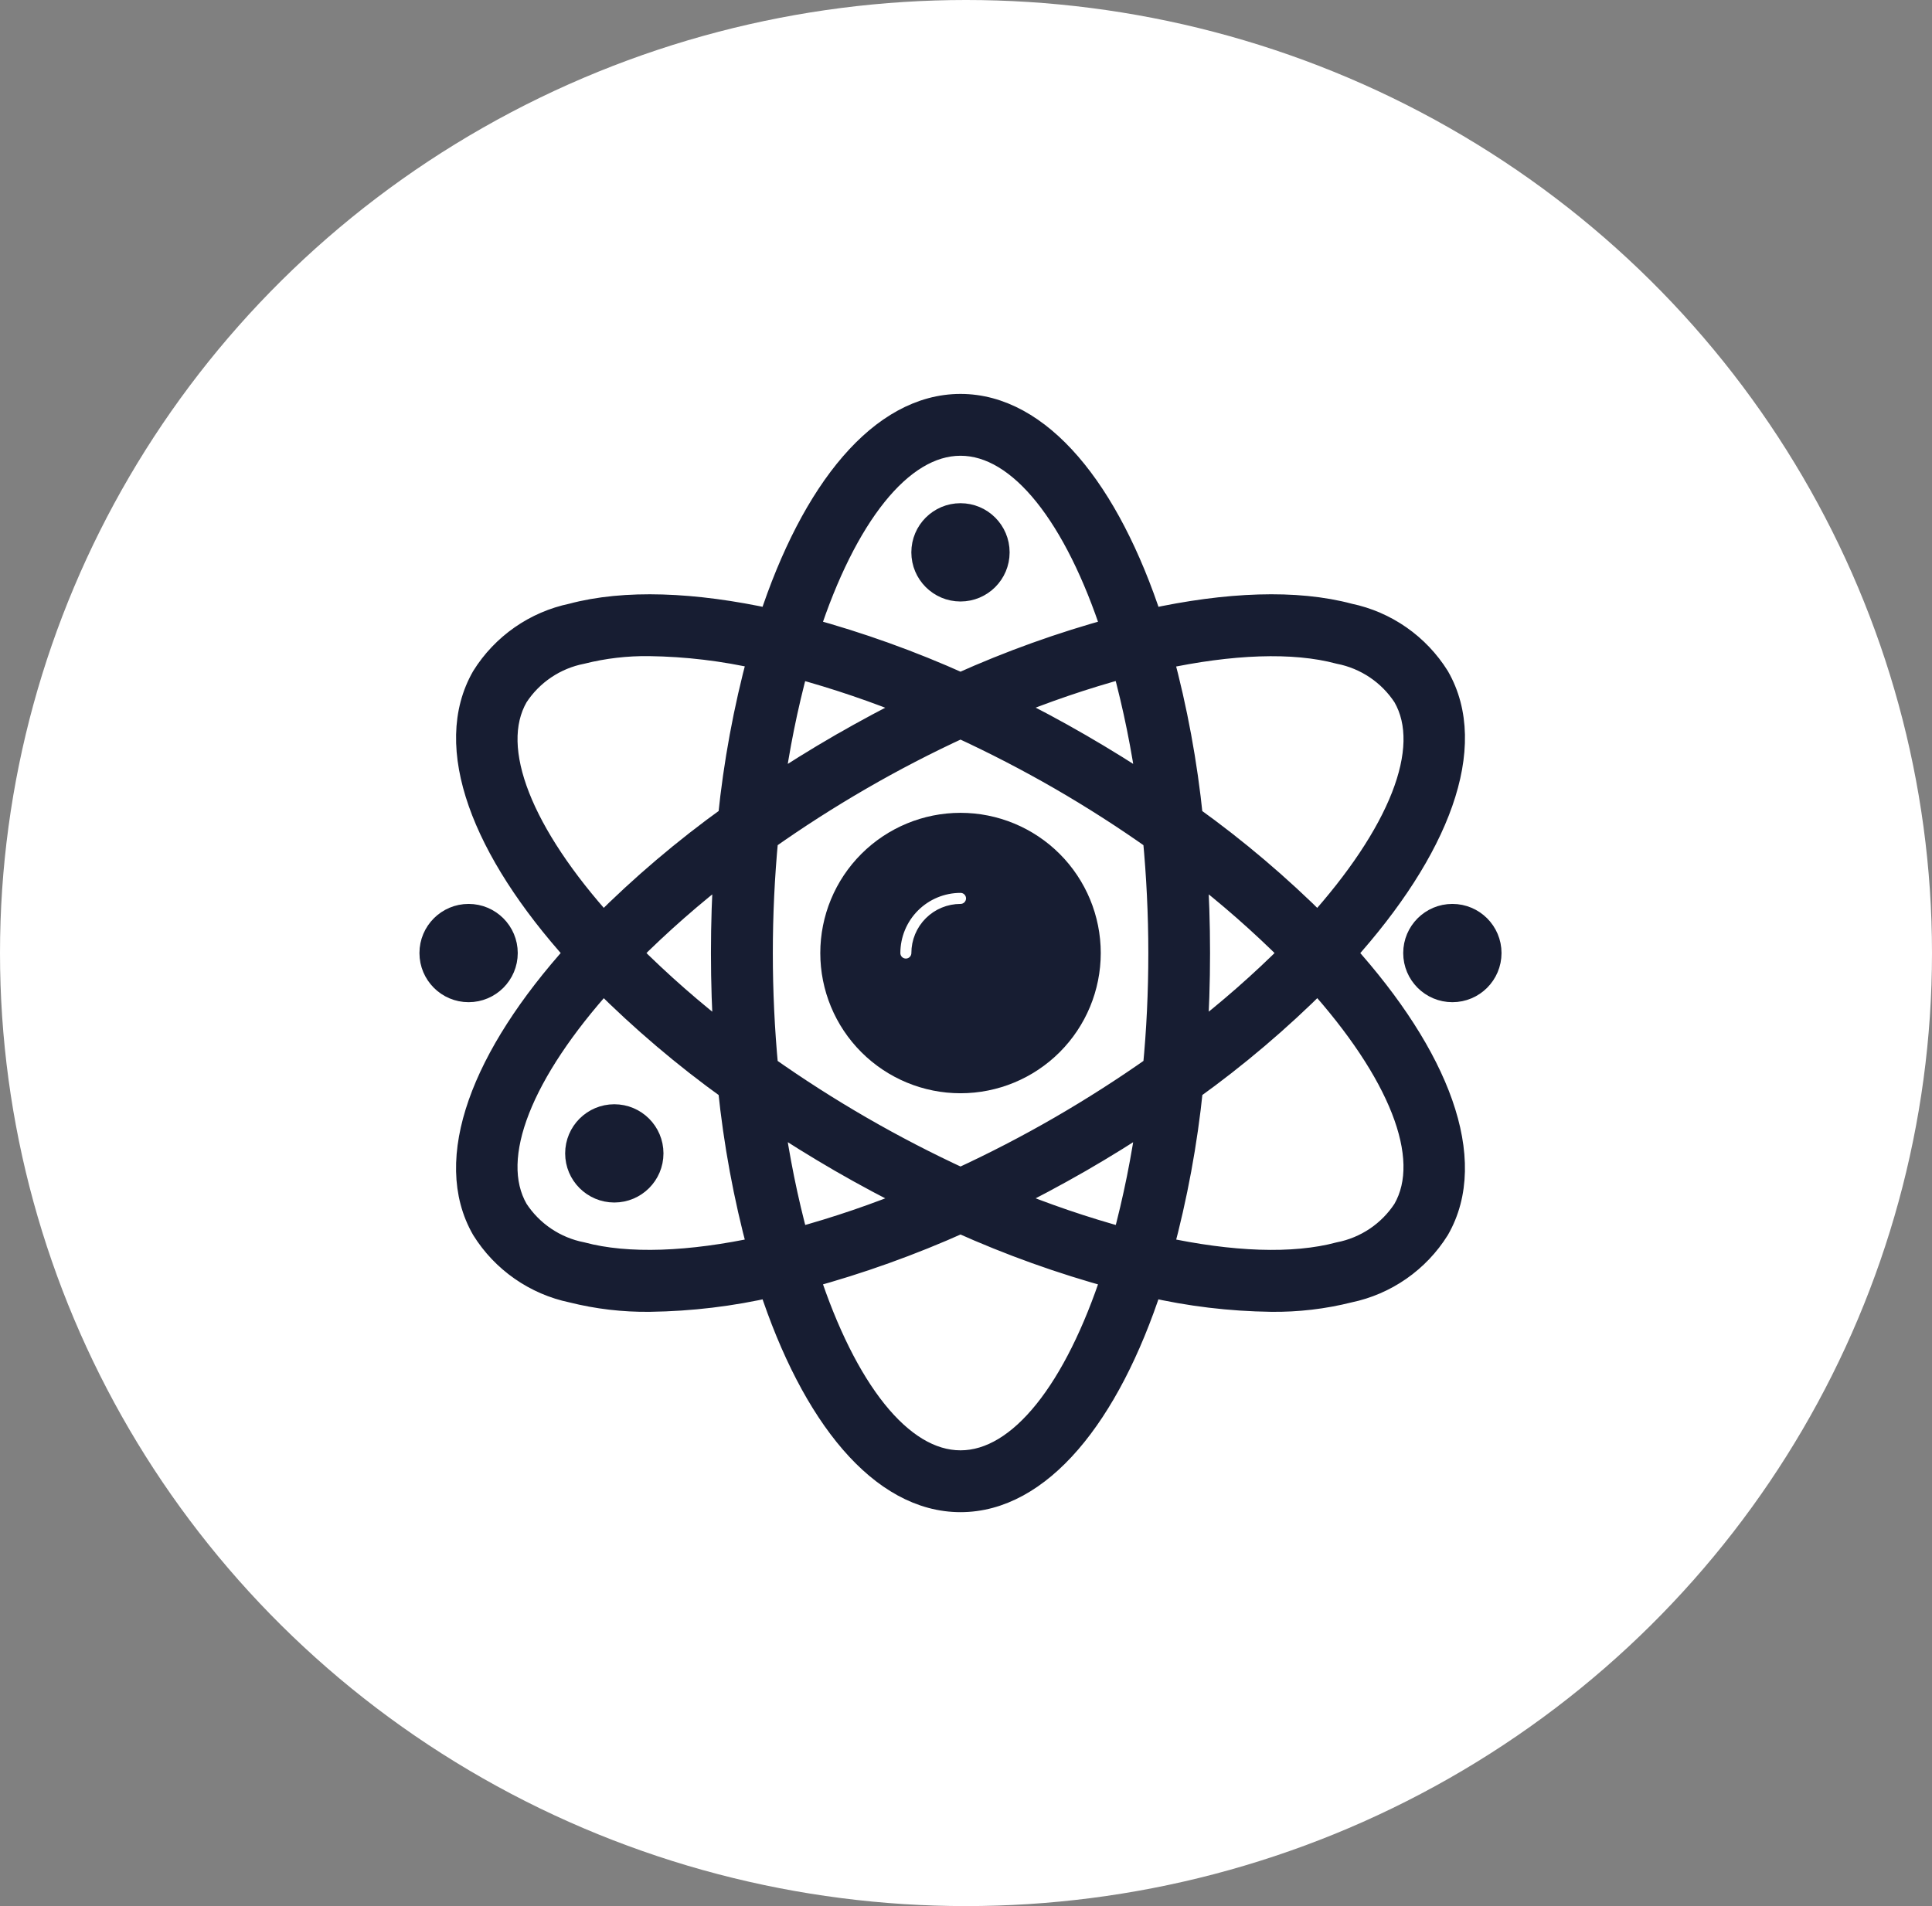 <svg width="76" height="75" viewBox="0 0 76 75" fill="none" xmlns="http://www.w3.org/2000/svg">
<rect x="0" y="0" width="76" height="75" fill="#808080" stroke="none"/>
<ellipse cx="38" cy="37.5" rx="38" ry="37.5" fill="white"/>
<path d="M56.524 26.658C56.139 26.043 55.634 25.511 55.039 25.096C54.444 24.681 53.771 24.39 53.06 24.242C50.994 23.687 48.279 23.79 45.239 24.457C43.552 19.288 40.865 16 37.784 16C34.702 16 32.015 19.288 30.33 24.457C27.291 23.79 24.576 23.688 22.509 24.242C21.799 24.39 21.126 24.68 20.531 25.095C19.936 25.51 19.43 26.041 19.046 26.656C17.485 29.364 19.023 33.397 22.725 37.5C19.023 41.603 17.485 45.636 19.044 48.342C19.428 48.957 19.933 49.489 20.529 49.904C21.124 50.319 21.797 50.61 22.507 50.758C23.505 51.009 24.531 51.13 25.56 51.117C27.166 51.096 28.765 50.904 30.33 50.543C32.016 55.713 34.702 59 37.784 59C40.865 59 43.551 55.713 45.237 50.543C46.802 50.904 48.401 51.096 50.007 51.117C51.036 51.13 52.062 51.009 53.059 50.758C53.77 50.61 54.443 50.32 55.038 49.905C55.633 49.49 56.139 48.959 56.523 48.344C58.082 45.639 56.544 41.607 52.842 37.502C56.545 33.397 58.083 29.364 56.524 26.658ZM52.69 25.628C53.217 25.731 53.718 25.939 54.163 26.238C54.609 26.538 54.989 26.924 55.283 27.373C56.501 29.485 55.048 32.892 51.843 36.449C50.288 34.895 48.609 33.469 46.822 32.187C46.603 30.044 46.212 27.922 45.651 25.842C48.421 25.245 50.872 25.142 52.69 25.628ZM41.753 44.394C40.463 45.141 39.138 45.827 37.784 46.451C35.097 45.212 32.53 43.729 30.114 42.022C29.83 39.014 29.83 35.986 30.115 32.979C31.312 32.132 32.547 31.341 33.816 30.606C35.105 29.859 36.429 29.173 37.784 28.55C39.139 29.174 40.465 29.86 41.757 30.606C43.026 31.341 44.26 32.132 45.457 32.979C45.595 34.438 45.672 35.951 45.672 37.5C45.672 39.049 45.6 40.562 45.457 42.022C44.258 42.867 43.023 43.658 41.753 44.394ZM45.234 43.919C45.012 45.572 44.682 47.208 44.247 48.818C42.641 48.382 41.065 47.844 39.529 47.207C40.526 46.713 41.507 46.189 42.471 45.635C43.411 45.092 44.333 44.52 45.237 43.919H45.234ZM36.039 47.207C34.503 47.844 32.926 48.382 31.321 48.818C30.885 47.208 30.554 45.572 30.33 43.919C31.234 44.519 32.155 45.091 33.093 45.635C34.074 46.201 35.055 46.724 36.039 47.207ZM28.578 40.887C27.218 39.844 25.928 38.713 24.718 37.5C25.928 36.287 27.218 35.156 28.578 34.113C28.504 35.214 28.467 36.343 28.467 37.5C28.467 38.657 28.504 39.786 28.578 40.887ZM33.093 29.365C32.155 29.909 31.234 30.481 30.33 31.081C30.553 29.429 30.882 27.793 31.318 26.184C32.923 26.618 34.499 27.155 36.036 27.791C35.04 28.284 34.059 28.809 33.096 29.365H33.093ZM39.528 27.788C41.064 27.152 42.639 26.614 44.243 26.179C44.681 27.789 45.013 29.427 45.237 31.081C44.334 30.481 43.412 29.909 42.474 29.365C41.511 28.807 40.53 28.282 39.531 27.791L39.528 27.788ZM46.986 34.11C48.348 35.154 49.638 36.286 50.85 37.5C49.639 38.713 48.349 39.844 46.989 40.887C47.063 39.786 47.1 38.657 47.1 37.5C47.1 36.343 47.063 35.214 46.989 34.113L46.986 34.11ZM37.784 17.433C40.184 17.433 42.375 20.333 43.835 24.802C41.764 25.367 39.741 26.093 37.784 26.975C35.827 26.094 33.803 25.367 31.733 24.802C33.193 20.333 35.384 17.433 37.784 17.433ZM20.286 27.373C20.579 26.924 20.959 26.538 21.405 26.238C21.85 25.939 22.35 25.731 22.877 25.628C23.748 25.409 24.644 25.305 25.542 25.317C27.013 25.337 28.479 25.513 29.913 25.841C29.352 27.92 28.96 30.042 28.742 32.185C26.956 33.468 25.279 34.893 23.725 36.448C20.52 32.894 19.069 29.485 20.286 27.373ZM22.877 49.372C22.35 49.269 21.85 49.061 21.405 48.762C20.959 48.462 20.579 48.076 20.286 47.627C19.067 45.514 20.52 42.108 23.726 38.551C25.279 40.105 26.957 41.531 28.742 42.813C28.961 44.956 29.353 47.078 29.914 49.158C27.146 49.755 24.695 49.858 22.877 49.372ZM37.784 57.567C35.384 57.567 33.193 54.667 31.733 50.198C33.803 49.634 35.827 48.909 37.784 48.029C39.741 48.909 41.764 49.635 43.835 50.199C42.375 54.667 40.184 57.567 37.784 57.567ZM55.282 47.627C54.989 48.076 54.608 48.462 54.163 48.762C53.718 49.061 53.217 49.269 52.69 49.372C50.874 49.858 48.422 49.758 45.653 49.157C46.214 47.077 46.606 44.955 46.825 42.812C48.611 41.53 50.29 40.104 51.845 38.549C55.047 42.106 56.499 45.514 55.282 47.627Z" fill="#171D32" stroke="#171D32"/>
<path d="M37.784 32.483C36.454 32.483 35.178 33.012 34.237 33.953C33.296 34.894 32.768 36.17 32.768 37.5C32.768 38.831 33.296 40.107 34.237 41.047C35.178 41.988 36.454 42.517 37.784 42.517C39.115 42.517 40.391 41.988 41.332 41.047C42.272 40.107 42.801 38.831 42.801 37.5C42.801 36.17 42.272 34.894 41.332 33.953C40.391 33.012 39.115 32.483 37.784 32.483ZM37.784 36.067C37.404 36.067 37.039 36.218 36.771 36.486C36.502 36.755 36.351 37.12 36.351 37.5C36.351 37.69 36.275 37.872 36.141 38.007C36.007 38.141 35.824 38.217 35.634 38.217C35.444 38.217 35.262 38.141 35.127 38.007C34.993 37.872 34.918 37.69 34.918 37.5C34.918 36.74 35.22 36.011 35.757 35.473C36.295 34.935 37.024 34.633 37.784 34.633C37.974 34.633 38.157 34.709 38.291 34.843C38.425 34.978 38.501 35.16 38.501 35.35C38.501 35.54 38.425 35.722 38.291 35.857C38.157 35.991 37.974 36.067 37.784 36.067Z" fill="#171D32" stroke="#171D32"/>
<path d="M37.783 23.167C38.575 23.167 39.216 22.525 39.216 21.734C39.216 20.942 38.575 20.3 37.783 20.3C36.991 20.3 36.35 20.942 36.35 21.734C36.35 22.525 36.991 23.167 37.783 23.167Z" fill="#171D32" stroke="#171D32"/>
<path d="M18.433 38.934C19.225 38.934 19.867 38.292 19.867 37.5C19.867 36.709 19.225 36.067 18.433 36.067C17.642 36.067 17 36.709 17 37.5C17 38.292 17.642 38.934 18.433 38.934Z" fill="#171D32" stroke="#171D32"/>
<path d="M57.133 38.934C57.924 38.934 58.566 38.292 58.566 37.5C58.566 36.709 57.924 36.067 57.133 36.067C56.341 36.067 55.699 36.709 55.699 37.5C55.699 38.292 56.341 38.934 57.133 38.934Z" fill="#171D32" stroke="#171D32"/>
<path d="M24.166 46.816C24.957 46.816 25.599 46.175 25.599 45.383C25.599 44.591 24.957 43.95 24.166 43.95C23.374 43.95 22.732 44.591 22.732 45.383C22.732 46.175 23.374 46.816 24.166 46.816Z" fill="#171D32" stroke="#171D32"/>
</svg>
